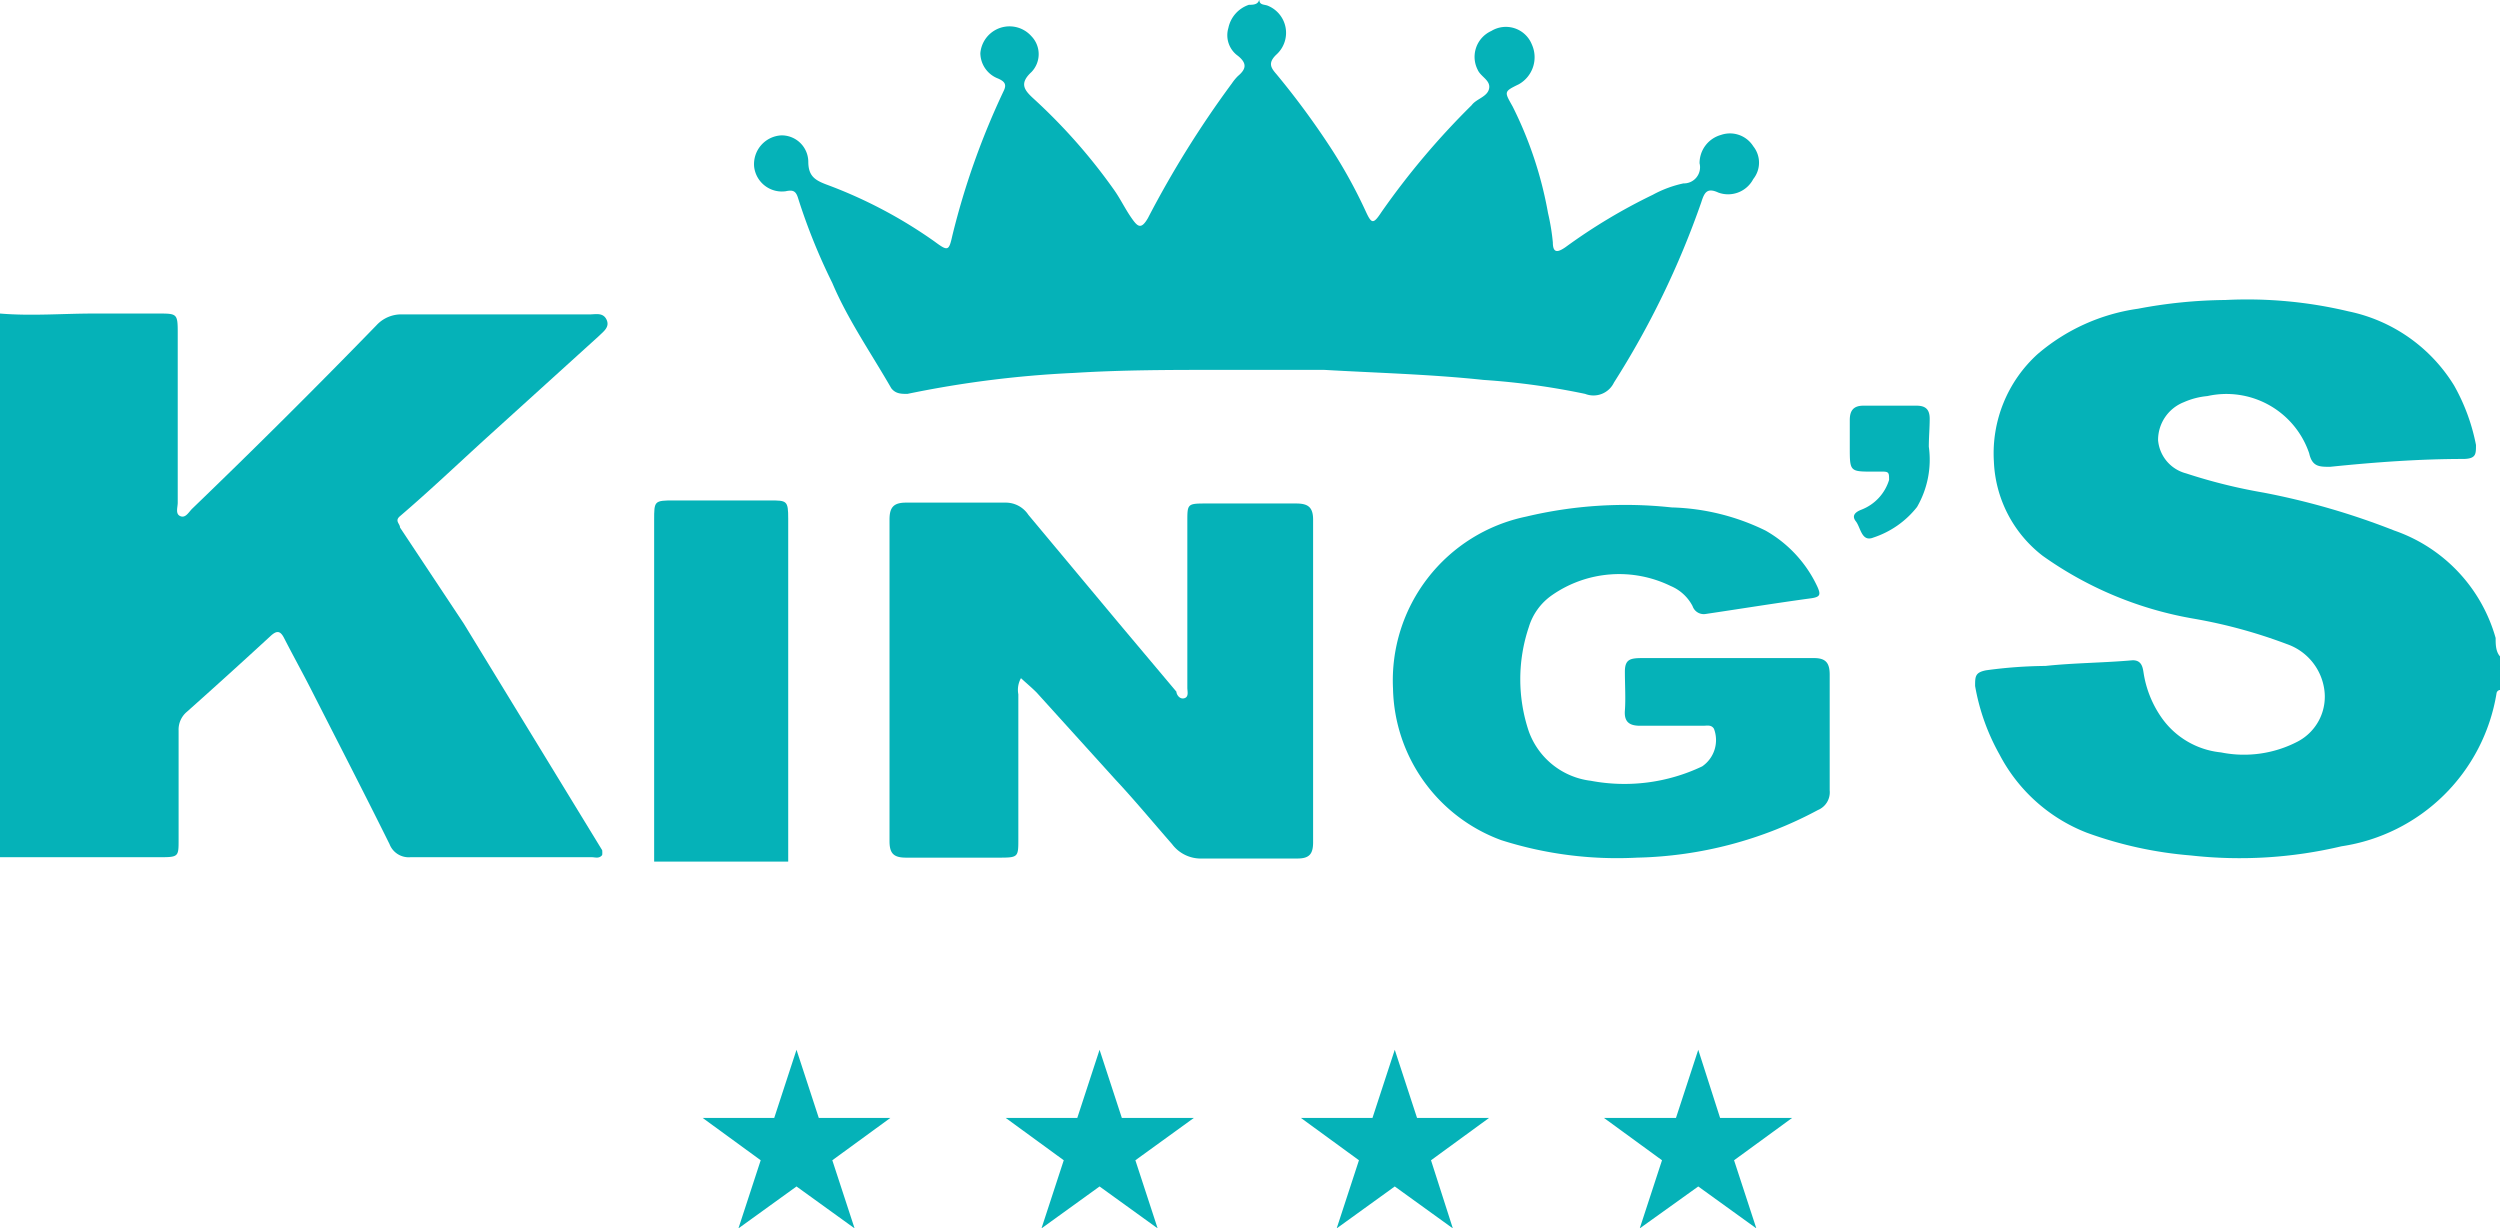 <?xml version="1.0" encoding="UTF-8"?> <svg xmlns="http://www.w3.org/2000/svg" id="Layer_1" data-name="Layer 1" viewBox="0 0 57.25 28.13"><defs><style>.cls-1{fill:#05b2b8;}</style></defs><title>logo-kings</title><path class="cls-1" d="M3.38,25.11c.72.06,1.43,0,2.15,0H7c.43,0,.45,0,.45.43,0,1.3,0,2.6,0,3.9,0,.11-.06.26.06.31s.19-.09.27-.17Q9.93,27.51,12,25.38a.77.77,0,0,1,.6-.25h4.28c.14,0,.31-.05.39.12s-.07.27-.17.37l-2.56,2.32c-.66.6-1.31,1.22-2,1.81-.13.11,0,.17,0,.26L14,32.21l3.17,5.19a.48.48,0,0,1,0,.11c-.07.09-.16.05-.24.05H12.78a.47.47,0,0,1-.48-.3c-.59-1.19-1.2-2.37-1.8-3.55-.2-.39-.41-.77-.61-1.16-.09-.18-.17-.19-.32-.05-.63.58-1.27,1.16-1.91,1.73a.53.53,0,0,0-.19.43c0,.83,0,1.66,0,2.5,0,.38,0,.4-.41.4H3.75l-.37,0Z" transform="translate(-3.38 -17.93)"></path><path class="cls-1" d="M32.22,17.93c0,.12.12.1.19.13a.67.67,0,0,1,.21,1.11c-.23.21-.12.33,0,.47a18.42,18.42,0,0,1,1.23,1.67,11.48,11.48,0,0,1,.81,1.47c.13.28.17.29.36,0a17.64,17.64,0,0,1,2.06-2.44l0,0c.11-.15.36-.19.4-.38s-.19-.27-.26-.43a.65.65,0,0,1,.31-.89.64.64,0,0,1,.93.31.71.71,0,0,1-.3.91c-.35.17-.33.17-.14.51a8.93,8.93,0,0,1,.81,2.44,5,5,0,0,1,.11.67c0,.27.13.22.29.11a12.9,12.9,0,0,1,2-1.2,2.6,2.6,0,0,1,.7-.26.37.37,0,0,0,.37-.46.67.67,0,0,1,.49-.65.63.63,0,0,1,.74.26.6.6,0,0,1,0,.75.65.65,0,0,1-.8.31c-.26-.12-.32,0-.39.22a19.81,19.81,0,0,1-2,4.13.52.52,0,0,1-.66.26,16.73,16.73,0,0,0-2.33-.32c-1.22-.13-2.44-.16-3.65-.23-.79,0-1.58,0-2.37,0-1.12,0-2.24,0-3.36.07a24.17,24.17,0,0,0-3.81.48c-.14,0-.27,0-.37-.13-.46-.8-1-1.58-1.35-2.41a13.64,13.64,0,0,1-.78-1.93c-.05-.17-.11-.21-.29-.17a.64.64,0,0,1-.72-.56.66.66,0,0,1,.62-.72.61.61,0,0,1,.62.6c0,.32.14.42.4.52a10.72,10.72,0,0,1,2.49,1.31c.31.23.33.22.41-.14A17.39,17.39,0,0,1,26.37,20c.07-.15,0-.21-.13-.27a.63.63,0,0,1-.41-.58A.67.67,0,0,1,27,18.76a.59.59,0,0,1,0,.82c-.28.26-.17.41.05.61a13,13,0,0,1,1.85,2.1c.14.2.25.43.39.63s.22.28.38,0a23.06,23.06,0,0,1,1.92-3.08,1.09,1.09,0,0,1,.14-.17c.19-.16.21-.29,0-.46a.58.58,0,0,1-.22-.64.71.71,0,0,1,.47-.53c.08,0,.2,0,.23-.1Z" transform="translate(-3.38 -17.93)"></path><path class="cls-1" d="M60.63,33.73a.09.09,0,0,0-.08.08A4.23,4.23,0,0,1,57,37.31a10.1,10.1,0,0,1-3.45.21A9.07,9.07,0,0,1,51.17,37a3.81,3.81,0,0,1-2-1.79,4.93,4.93,0,0,1-.56-1.57c0-.22,0-.31.25-.36a10.59,10.59,0,0,1,1.36-.1c.66-.07,1.32-.07,2-.13.21,0,.23.17.25.3a2.43,2.43,0,0,0,.4,1,1.89,1.89,0,0,0,1.37.81A2.66,2.66,0,0,0,56,34.91a1.16,1.16,0,0,0,.6-1.23,1.29,1.29,0,0,0-.85-1,11.67,11.67,0,0,0-2.12-.58,8.41,8.41,0,0,1-3.47-1.44,2.87,2.87,0,0,1-1.12-2.16,3.07,3.07,0,0,1,1-2.46A4.49,4.49,0,0,1,52.34,25a11.16,11.16,0,0,1,2-.2,10,10,0,0,1,2.82.26,3.72,3.72,0,0,1,2.42,1.7,4.51,4.51,0,0,1,.5,1.36c0,.21,0,.31-.27.32-1,0-2,.07-3.07.18-.25,0-.41,0-.48-.31A2,2,0,0,0,53.93,27a1.71,1.71,0,0,0-.54.14.93.93,0,0,0-.59.87.86.86,0,0,0,.64.76,12.43,12.43,0,0,0,1.77.44,16.74,16.74,0,0,1,3,.87,3.65,3.65,0,0,1,2.32,2.46c0,.15,0,.34.13.45Z" transform="translate(-3.38 -17.93)"></path><path class="cls-1" d="M18.36,37.66c0-.13,0-.27,0-.4q0-3.71,0-7.42c0-.44,0-.45.46-.45H21c.4,0,.43,0,.43.42q0,3.73,0,7.45c0,.13,0,.27,0,.4Z" transform="translate(-3.38 -17.93)"></path><path class="cls-1" d="M26.76,33.46a.55.55,0,0,0-.06.37c0,1.1,0,2.2,0,3.31,0,.42,0,.43-.45.43-.71,0-1.41,0-2.12,0-.29,0-.38-.1-.38-.38q0-3.68,0-7.36c0-.28.09-.39.38-.39.76,0,1.52,0,2.28,0a.62.62,0,0,1,.52.28L29,32.2l1.32,1.57c0,.06.07.18.18.15s.07-.16.07-.24c0-1.27,0-2.54,0-3.81,0-.39,0-.41.4-.41.7,0,1.39,0,2.09,0,.27,0,.39.08.39.37q0,3.7,0,7.39c0,.27-.09.37-.36.37-.73,0-1.46,0-2.18,0a.82.82,0,0,1-.69-.33c-.43-.49-.85-1-1.29-1.47l-1.81-2C27,33.67,26.89,33.58,26.76,33.46Z" transform="translate(-3.38 -17.93)"></path><path class="cls-1" d="M42.92,33c.66,0,1.31,0,2,0,.27,0,.36.11.36.38q0,1.32,0,2.65a.44.44,0,0,1-.27.45,9.16,9.16,0,0,1-4.14,1.09,8.74,8.74,0,0,1-3.11-.4,3.78,3.78,0,0,1-2.48-3.47,3.83,3.83,0,0,1,3.05-3.94,9.8,9.8,0,0,1,3.33-.21,5.19,5.19,0,0,1,2.15.53A2.87,2.87,0,0,1,45,31.37c.08.18.06.23-.14.26-.81.11-1.61.24-2.42.36a.27.27,0,0,1-.3-.18,1,1,0,0,0-.5-.46,2.69,2.69,0,0,0-2.72.21,1.37,1.37,0,0,0-.53.73,3.75,3.75,0,0,0,0,2.39,1.73,1.73,0,0,0,1.42,1.13,4.14,4.14,0,0,0,2.55-.33.73.73,0,0,0,.27-.86c-.06-.1-.16-.07-.25-.07-.48,0-1,0-1.44,0-.25,0-.37-.09-.35-.35s0-.6,0-.89S40.72,33,41,33C41.63,33,42.27,33,42.92,33Z" transform="translate(-3.38 -17.93)"></path><path class="cls-1" d="M47.55,28.16a2.16,2.16,0,0,1-.27,1.38,2.11,2.11,0,0,1-1,.7c-.27.11-.29-.23-.4-.37s0-.22.13-.27a1.06,1.06,0,0,0,.63-.68c0-.15,0-.19-.14-.19h-.22c-.54,0-.54,0-.54-.56,0-.21,0-.42,0-.62s.07-.33.31-.33h1.22c.21,0,.3.09.3.3S47.55,27.94,47.55,28.16Z" transform="translate(-3.38 -17.93)"></path><polygon class="cls-1" points="18.24 24.04 18.75 25.6 20.39 25.6 19.06 26.57 19.57 28.13 18.24 27.17 16.91 28.13 17.42 26.57 16.09 25.6 17.73 25.6 18.24 24.04"></polygon><polygon class="cls-1" points="25.18 24.04 25.69 25.6 27.34 25.6 26 26.57 26.51 28.13 25.18 27.17 23.85 28.13 24.36 26.57 23.03 25.6 24.67 25.6 25.18 24.04"></polygon><polygon class="cls-1" points="31.94 24.04 32.45 25.6 34.1 25.6 32.77 26.57 33.27 28.13 31.94 27.17 30.61 28.13 31.12 26.57 29.79 25.6 31.43 25.6 31.94 24.04"></polygon><polygon class="cls-1" points="38.89 24.04 39.39 25.6 41.04 25.6 39.71 26.57 40.22 28.13 38.89 27.17 37.55 28.13 38.06 26.57 36.73 25.6 38.38 25.6 38.89 24.04"></polygon></svg> 